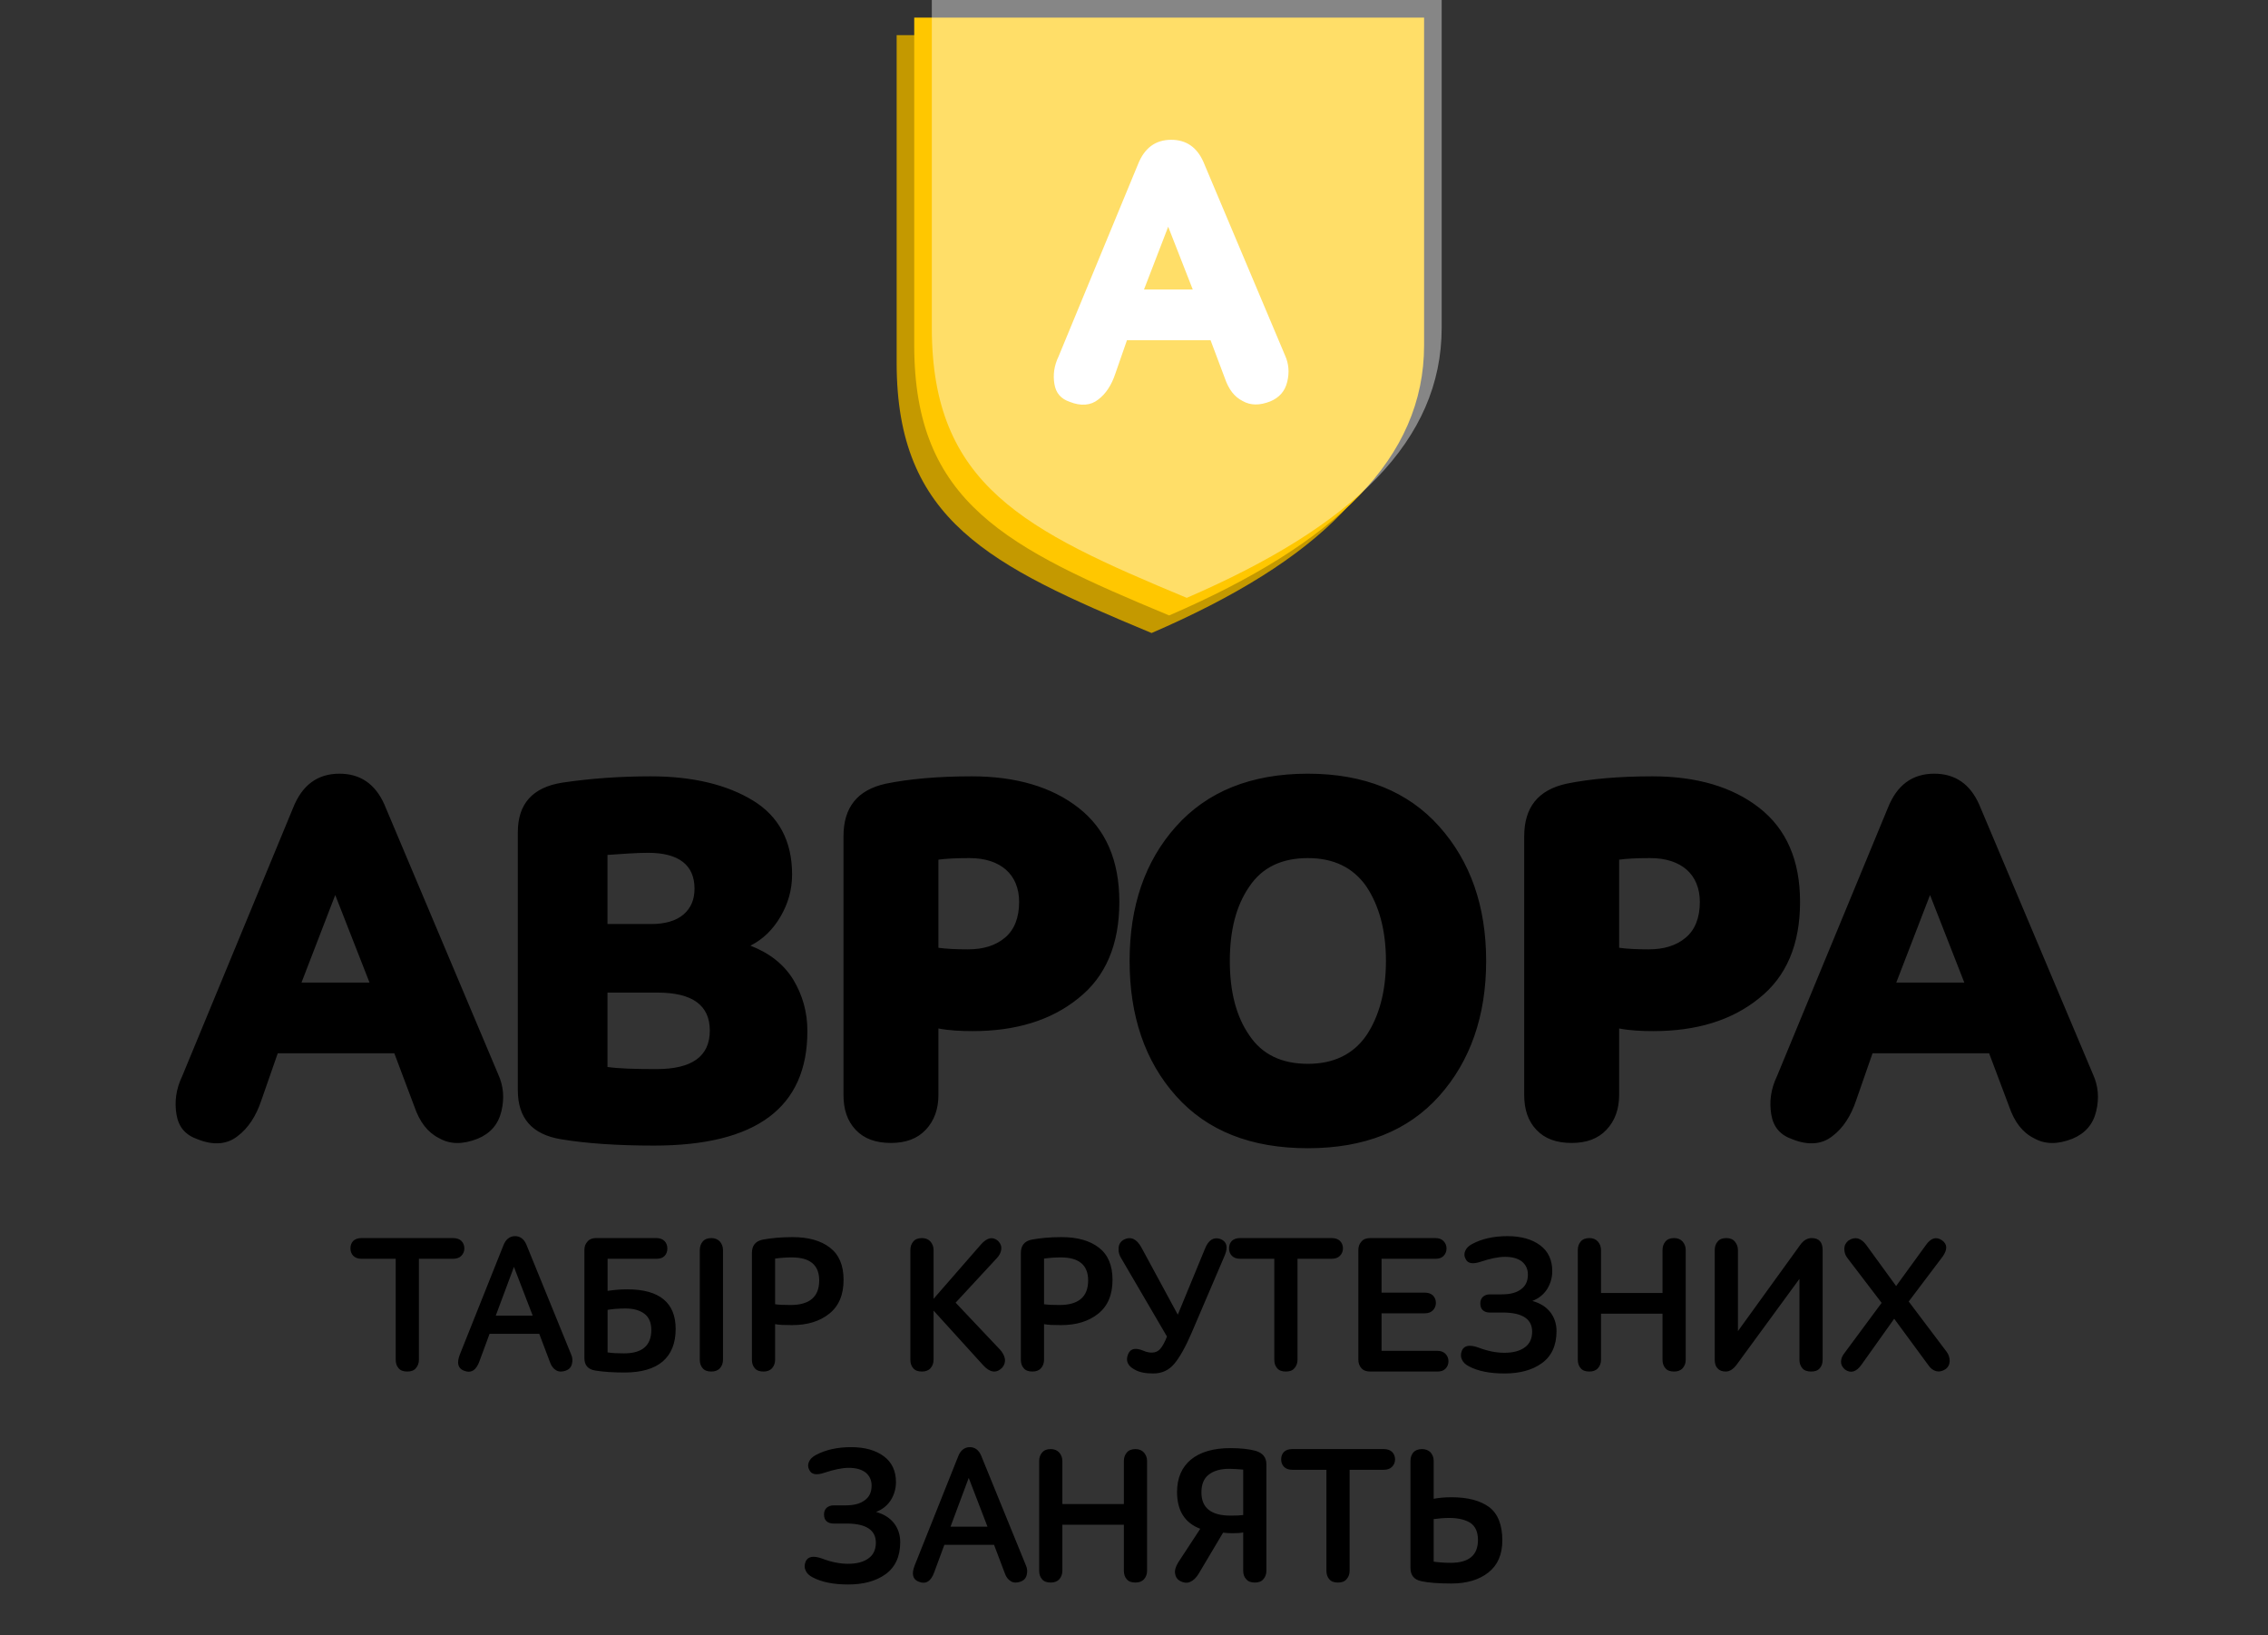 <svg width="129" height="93" viewBox="0 0 129 93" fill="none" xmlns="http://www.w3.org/2000/svg">
<rect x="0" y="0" width="129" height="93" fill="#333333" stroke="none"/>
<path d="M23.568 62.93C23.868 63.8 24.318 64.4 24.978 64.73C25.608 65.09 26.328 65.09 27.168 64.76C27.888 64.46 28.338 63.95 28.518 63.2C28.698 62.45 28.638 61.76 28.338 61.1L21.858 45.74C21.348 44.6 20.508 44 19.308 44C18.048 44 17.178 44.66 16.668 45.95L10.368 61.19C10.008 61.94 9.918 62.66 10.038 63.38C10.158 64.1 10.548 64.55 11.238 64.79C12.138 65.15 12.918 65.09 13.518 64.61C14.118 64.16 14.568 63.47 14.868 62.57L15.798 59.9H22.428L23.568 62.93ZM19.068 50.9L21.018 55.88H17.148L19.068 50.9ZM29.453 62C29.453 63.59 30.263 64.52 31.913 64.79C33.353 65.03 35.123 65.15 37.193 65.15C43.013 65.15 45.923 62.99 45.923 58.64C45.923 57.56 45.653 56.6 45.113 55.7C44.573 54.83 43.763 54.2 42.683 53.78C43.403 53.42 43.973 52.85 44.393 52.13C44.813 51.41 45.053 50.63 45.053 49.73C45.053 47.84 44.303 46.43 42.833 45.53C41.363 44.63 39.413 44.15 37.013 44.15C35.273 44.15 33.593 44.27 31.973 44.51C30.293 44.78 29.453 45.71 29.453 47.33V62ZM37.403 56.45C39.383 56.45 40.373 57.17 40.373 58.61C40.373 60.08 39.353 60.8 37.343 60.8C36.113 60.8 35.183 60.77 34.553 60.68V56.45H37.403ZM36.863 48.5C38.603 48.5 39.503 49.19 39.503 50.54C39.503 51.17 39.293 51.65 38.873 52.01C38.453 52.37 37.823 52.55 37.043 52.55H34.553V48.62C35.423 48.56 36.203 48.5 36.863 48.5ZM47.976 62.27C47.976 63.08 48.186 63.74 48.666 64.25C49.146 64.76 49.806 65 50.676 65C51.516 65 52.176 64.76 52.656 64.25C53.136 63.74 53.376 63.08 53.376 62.27V58.49C54.006 58.61 54.666 58.64 55.326 58.64C57.756 58.64 59.766 58.04 61.326 56.78C62.886 55.55 63.666 53.72 63.666 51.29C63.666 48.92 62.886 47.15 61.356 45.95C59.826 44.75 57.786 44.15 55.266 44.15C53.346 44.15 51.696 44.3 50.376 44.57C48.756 44.93 47.976 45.92 47.976 47.57V62.27ZM55.056 53.99C54.366 53.99 53.796 53.96 53.376 53.9V48.89C53.796 48.83 54.396 48.8 55.146 48.8C56.046 48.8 56.736 49.04 57.216 49.46C57.696 49.88 57.966 50.51 57.966 51.29C57.966 52.19 57.696 52.88 57.156 53.33C56.616 53.78 55.926 53.99 55.056 53.99ZM64.25 54.65C64.25 57.77 65.12 60.35 66.89 62.33C68.66 64.31 71.15 65.3 74.39 65.3C77.6 65.3 80.09 64.31 81.86 62.33C83.63 60.35 84.53 57.77 84.53 54.65C84.53 51.53 83.63 48.98 81.86 47C80.09 45.02 77.6 44 74.39 44C71.15 44 68.66 45.02 66.89 47C65.12 48.98 64.25 51.53 64.25 54.65ZM69.95 54.65C69.95 52.91 70.31 51.5 71.06 50.42C71.78 49.34 72.89 48.8 74.39 48.8C75.86 48.8 76.97 49.34 77.72 50.42C78.44 51.5 78.83 52.91 78.83 54.65C78.83 56.39 78.44 57.8 77.72 58.88C76.97 59.96 75.86 60.5 74.39 60.5C72.89 60.5 71.78 59.96 71.06 58.88C70.31 57.8 69.95 56.39 69.95 54.65ZM86.694 62.27C86.694 63.08 86.904 63.74 87.384 64.25C87.864 64.76 88.524 65 89.394 65C90.234 65 90.894 64.76 91.374 64.25C91.854 63.74 92.094 63.08 92.094 62.27V58.49C92.724 58.61 93.384 58.64 94.044 58.64C96.474 58.64 98.484 58.04 100.044 56.78C101.604 55.55 102.384 53.72 102.384 51.29C102.384 48.92 101.604 47.15 100.074 45.95C98.544 44.75 96.504 44.15 93.984 44.15C92.064 44.15 90.414 44.3 89.094 44.57C87.474 44.93 86.694 45.92 86.694 47.57V62.27ZM93.774 53.99C93.084 53.99 92.514 53.96 92.094 53.9V48.89C92.514 48.83 93.114 48.8 93.864 48.8C94.764 48.8 95.454 49.04 95.934 49.46C96.414 49.88 96.684 50.51 96.684 51.29C96.684 52.19 96.414 52.88 95.874 53.33C95.334 53.78 94.644 53.99 93.774 53.99ZM114.277 62.93C114.577 63.8 115.027 64.4 115.687 64.73C116.317 65.09 117.037 65.09 117.877 64.76C118.597 64.46 119.047 63.95 119.227 63.2C119.407 62.45 119.347 61.76 119.047 61.1L112.567 45.74C112.057 44.6 111.217 44 110.017 44C108.757 44 107.887 44.66 107.377 45.95L101.077 61.19C100.717 61.94 100.627 62.66 100.747 63.38C100.867 64.1 101.257 64.55 101.947 64.79C102.847 65.15 103.627 65.09 104.227 64.61C104.827 64.16 105.277 63.47 105.577 62.57L106.507 59.9H113.137L114.277 62.93ZM109.777 50.9L111.727 55.88H107.857L109.777 50.9Z" fill="black"/>
<path d="M20.56 70.41C20.362 70.41 20.208 70.465 20.098 70.564C19.988 70.674 19.933 70.817 19.933 70.993C19.933 71.169 19.988 71.312 20.098 71.422C20.208 71.532 20.362 71.587 20.56 71.587H22.507V77.329C22.507 77.527 22.562 77.692 22.672 77.813C22.782 77.945 22.947 78 23.167 78C23.376 78 23.541 77.945 23.651 77.813C23.761 77.692 23.827 77.527 23.827 77.329V71.587H25.774C25.972 71.587 26.126 71.532 26.236 71.422C26.346 71.312 26.412 71.169 26.412 70.993C26.412 70.817 26.346 70.674 26.236 70.564C26.126 70.465 25.972 70.41 25.774 70.41H20.56ZM31.288 77.483C31.366 77.703 31.486 77.846 31.64 77.934C31.794 78.022 31.982 78.022 32.191 77.945C32.367 77.879 32.487 77.758 32.532 77.56C32.575 77.373 32.565 77.197 32.487 77.032L29.936 70.773C29.803 70.465 29.584 70.3 29.297 70.3C28.989 70.3 28.759 70.487 28.627 70.839L26.151 77.043C25.976 77.505 26.041 77.813 26.372 77.945C26.79 78.121 27.087 77.934 27.273 77.406L27.846 75.855H30.672L31.288 77.483ZM29.232 72.049L30.299 74.821H28.198L29.232 72.049ZM33.888 70.41C33.69 70.41 33.525 70.476 33.415 70.608C33.294 70.74 33.239 70.894 33.239 71.081V77.23C33.239 77.648 33.448 77.879 33.866 77.945C34.35 78.022 34.9 78.055 35.527 78.055C36.473 78.055 37.199 77.846 37.694 77.428C38.178 77.01 38.431 76.394 38.431 75.58C38.431 74.084 37.507 73.325 35.681 73.325C35.285 73.325 34.911 73.358 34.559 73.413V71.587H37.342C37.529 71.587 37.683 71.543 37.793 71.433C37.903 71.323 37.958 71.18 37.958 71.004C37.958 70.828 37.903 70.685 37.793 70.575C37.683 70.465 37.529 70.41 37.342 70.41H33.888ZM35.571 74.414C36.022 74.414 36.385 74.513 36.649 74.711C36.913 74.909 37.045 75.217 37.045 75.635C37.045 76.526 36.528 76.966 35.494 76.966C35.131 76.966 34.823 76.955 34.559 76.911V74.491C34.834 74.447 35.175 74.414 35.571 74.414ZM39.803 77.329C39.803 77.527 39.858 77.692 39.968 77.813C40.078 77.945 40.242 78 40.462 78C40.66 78 40.825 77.945 40.947 77.813C41.056 77.692 41.123 77.527 41.123 77.329V71.092C41.123 70.894 41.056 70.74 40.947 70.608C40.825 70.476 40.66 70.41 40.462 70.41C40.242 70.41 40.078 70.476 39.968 70.608C39.858 70.74 39.803 70.894 39.803 71.092V77.329ZM42.767 77.329C42.767 77.527 42.822 77.692 42.932 77.813C43.042 77.945 43.207 78 43.427 78C43.625 78 43.79 77.945 43.911 77.813C44.021 77.692 44.087 77.527 44.087 77.329V75.305C44.307 75.349 44.626 75.36 45.044 75.36C45.913 75.36 46.617 75.151 47.167 74.711C47.706 74.282 47.981 73.644 47.981 72.786C47.981 71.95 47.717 71.345 47.2 70.949C46.683 70.553 45.979 70.355 45.077 70.355C44.428 70.355 43.867 70.41 43.383 70.498C42.965 70.586 42.767 70.839 42.767 71.268V77.329ZM44.967 74.216C44.593 74.216 44.296 74.205 44.087 74.172V71.576C44.406 71.532 44.725 71.51 45.044 71.51C46.078 71.51 46.595 71.95 46.595 72.819C46.595 73.754 46.045 74.216 44.967 74.216ZM51.78 77.329C51.78 77.527 51.835 77.692 51.945 77.813C52.055 77.945 52.22 78 52.44 78C52.638 78 52.803 77.945 52.924 77.813C53.034 77.692 53.1 77.527 53.1 77.329V74.535L55.927 77.648C56.312 78.066 56.664 78.11 56.994 77.791C57.126 77.637 57.181 77.472 57.159 77.285C57.126 77.098 57.027 76.911 56.862 76.735L54.354 74.084L56.697 71.554C56.84 71.4 56.928 71.235 56.95 71.059C56.972 70.883 56.917 70.729 56.774 70.575C56.466 70.311 56.147 70.377 55.795 70.773L53.1 73.864V71.092C53.1 70.894 53.034 70.74 52.924 70.608C52.803 70.476 52.638 70.41 52.44 70.41C52.22 70.41 52.055 70.476 51.945 70.608C51.835 70.74 51.78 70.894 51.78 71.092V77.329ZM58.064 77.329C58.064 77.527 58.119 77.692 58.229 77.813C58.339 77.945 58.504 78 58.724 78C58.922 78 59.087 77.945 59.208 77.813C59.318 77.692 59.384 77.527 59.384 77.329V75.305C59.604 75.349 59.923 75.36 60.341 75.36C61.21 75.36 61.914 75.151 62.464 74.711C63.003 74.282 63.278 73.644 63.278 72.786C63.278 71.95 63.014 71.345 62.497 70.949C61.98 70.553 61.276 70.355 60.374 70.355C59.725 70.355 59.164 70.41 58.68 70.498C58.262 70.586 58.064 70.839 58.064 71.268V77.329ZM60.264 74.216C59.89 74.216 59.593 74.205 59.384 74.172V71.576C59.703 71.532 60.022 71.51 60.341 71.51C61.375 71.51 61.892 71.95 61.892 72.819C61.892 73.754 61.342 74.216 60.264 74.216ZM66.375 76.009C66.254 76.317 66.133 76.548 66.001 76.702C65.869 76.856 65.704 76.922 65.528 76.922C65.44 76.922 65.363 76.922 65.297 76.9C65.231 76.889 65.143 76.867 65.055 76.823C64.967 76.79 64.901 76.768 64.868 76.757C64.505 76.647 64.263 76.735 64.153 77.043C64.021 77.395 64.142 77.681 64.538 77.89C64.802 78.044 65.154 78.11 65.594 78.11C66.078 78.11 66.474 77.934 66.782 77.571C67.09 77.208 67.42 76.625 67.772 75.811L69.664 71.389C69.862 70.916 69.774 70.608 69.422 70.465C69.037 70.333 68.74 70.509 68.542 71.004L66.991 74.766L64.912 70.927C64.78 70.696 64.637 70.542 64.472 70.465C64.296 70.388 64.12 70.399 63.922 70.498C63.735 70.608 63.636 70.762 63.625 70.971C63.603 71.18 63.658 71.389 63.79 71.587L66.375 76.009ZM70.533 70.41C70.335 70.41 70.181 70.465 70.071 70.564C69.961 70.674 69.906 70.817 69.906 70.993C69.906 71.169 69.961 71.312 70.071 71.422C70.181 71.532 70.335 71.587 70.533 71.587H72.48V77.329C72.48 77.527 72.535 77.692 72.645 77.813C72.755 77.945 72.92 78 73.14 78C73.349 78 73.514 77.945 73.624 77.813C73.734 77.692 73.8 77.527 73.8 77.329V71.587H75.747C75.945 71.587 76.099 71.532 76.209 71.422C76.319 71.312 76.385 71.169 76.385 70.993C76.385 70.817 76.319 70.674 76.209 70.564C76.099 70.465 75.945 70.41 75.747 70.41H70.533ZM77.26 77.318C77.26 77.516 77.316 77.681 77.436 77.813C77.558 77.945 77.722 78 77.942 78H81.76C81.947 78 82.1 77.956 82.21 77.846C82.32 77.736 82.386 77.593 82.386 77.417C82.386 77.241 82.32 77.098 82.21 76.988C82.1 76.878 81.947 76.823 81.76 76.823H78.581V74.689H81.034C81.231 74.689 81.385 74.634 81.496 74.524C81.606 74.414 81.671 74.271 81.671 74.095C81.671 73.919 81.606 73.776 81.496 73.666C81.385 73.567 81.231 73.512 81.034 73.512H78.581V71.587H81.65C81.837 71.587 81.99 71.543 82.1 71.433C82.21 71.323 82.276 71.18 82.276 71.004C82.276 70.828 82.21 70.685 82.1 70.575C81.99 70.465 81.837 70.41 81.65 70.41H77.931C77.712 70.41 77.546 70.476 77.436 70.608C77.316 70.74 77.26 70.894 77.26 71.092V77.318ZM85.562 76.933C85.1 76.933 84.605 76.834 84.088 76.636C83.593 76.46 83.285 76.515 83.153 76.801C83.076 76.999 83.076 77.164 83.153 77.318C83.219 77.472 83.351 77.604 83.549 77.703C84.066 77.978 84.737 78.11 85.573 78.11C86.431 78.11 87.146 77.923 87.696 77.527C88.246 77.131 88.532 76.526 88.532 75.701C88.532 75.283 88.411 74.92 88.169 74.612C87.927 74.315 87.597 74.106 87.157 73.985C87.531 73.842 87.806 73.611 88.004 73.303C88.191 72.995 88.29 72.654 88.29 72.291C88.29 71.653 88.059 71.158 87.597 70.817C87.135 70.476 86.519 70.3 85.738 70.3C84.946 70.3 84.275 70.454 83.725 70.751C83.527 70.861 83.406 70.982 83.34 71.136C83.274 71.29 83.274 71.444 83.362 71.598C83.483 71.862 83.769 71.906 84.231 71.752C84.759 71.576 85.221 71.477 85.606 71.477C86.035 71.477 86.354 71.576 86.574 71.752C86.794 71.939 86.904 72.181 86.904 72.489C86.904 72.863 86.772 73.138 86.508 73.325C86.244 73.523 85.881 73.611 85.419 73.611H84.737C84.572 73.611 84.44 73.666 84.341 73.754C84.242 73.853 84.198 73.974 84.198 74.128C84.198 74.293 84.242 74.425 84.341 74.513C84.44 74.601 84.572 74.645 84.737 74.645H85.562C86.618 74.667 87.146 75.03 87.146 75.734C87.146 76.13 87.003 76.427 86.728 76.625C86.442 76.834 86.057 76.933 85.562 76.933ZM94.561 77.329C94.561 77.527 94.616 77.692 94.726 77.813C94.836 77.945 95.001 78 95.221 78C95.419 78 95.584 77.945 95.705 77.813C95.815 77.692 95.881 77.527 95.881 77.329V71.092C95.881 70.894 95.815 70.74 95.705 70.608C95.584 70.476 95.419 70.41 95.221 70.41C95.001 70.41 94.836 70.476 94.726 70.608C94.616 70.74 94.561 70.894 94.561 71.092V73.534H91.063V71.092C91.063 70.894 90.997 70.74 90.887 70.608C90.766 70.476 90.601 70.41 90.403 70.41C90.183 70.41 90.018 70.476 89.908 70.608C89.798 70.74 89.743 70.894 89.743 71.092V77.329C89.743 77.527 89.798 77.692 89.908 77.813C90.018 77.945 90.183 78 90.403 78C90.601 78 90.766 77.945 90.887 77.813C90.997 77.692 91.063 77.527 91.063 77.329V74.711H94.561V77.329ZM98.851 71.092C98.851 70.894 98.785 70.74 98.675 70.608C98.565 70.476 98.4 70.41 98.191 70.41C97.971 70.41 97.806 70.476 97.696 70.608C97.586 70.74 97.531 70.894 97.531 71.092V77.329C97.531 77.549 97.586 77.714 97.696 77.824C97.806 77.945 97.96 78 98.158 78C98.367 78 98.576 77.879 98.774 77.615L102.349 72.731V77.329C102.349 77.527 102.404 77.681 102.514 77.813C102.624 77.945 102.8 78 103.02 78C103.229 78 103.394 77.945 103.504 77.813C103.614 77.692 103.669 77.527 103.669 77.329V71.092C103.669 70.641 103.46 70.41 103.042 70.41C102.8 70.41 102.58 70.542 102.404 70.784L98.851 75.701V71.092ZM106.144 70.795C106.012 70.619 105.869 70.498 105.704 70.443C105.528 70.388 105.341 70.421 105.132 70.553C104.978 70.685 104.901 70.839 104.901 71.026C104.901 71.213 104.956 71.389 105.077 71.543L107.024 74.095L104.89 76.977C104.769 77.131 104.714 77.296 104.714 77.45C104.714 77.615 104.791 77.758 104.945 77.89C105.275 78.121 105.594 78.022 105.891 77.593L107.739 74.997L109.697 77.659C109.818 77.835 109.961 77.934 110.126 77.978C110.291 78.022 110.467 77.989 110.654 77.868C110.808 77.758 110.885 77.604 110.896 77.406C110.896 77.219 110.841 77.043 110.731 76.889L108.564 74.018L110.5 71.455C110.775 71.059 110.764 70.762 110.467 70.542C110.137 70.311 109.829 70.399 109.543 70.806L107.849 73.138L106.144 70.795ZM48.233 88.933C47.771 88.933 47.276 88.834 46.759 88.636C46.264 88.46 45.956 88.515 45.824 88.801C45.747 88.999 45.747 89.164 45.824 89.318C45.89 89.472 46.022 89.604 46.22 89.703C46.737 89.978 47.408 90.11 48.244 90.11C49.102 90.11 49.817 89.923 50.367 89.527C50.917 89.131 51.203 88.526 51.203 87.701C51.203 87.283 51.082 86.92 50.84 86.612C50.598 86.315 50.268 86.106 49.828 85.985C50.202 85.842 50.477 85.611 50.675 85.303C50.862 84.995 50.961 84.654 50.961 84.291C50.961 83.653 50.73 83.158 50.268 82.817C49.806 82.476 49.19 82.3 48.409 82.3C47.617 82.3 46.946 82.454 46.396 82.751C46.198 82.861 46.077 82.982 46.011 83.136C45.945 83.29 45.945 83.444 46.033 83.598C46.154 83.862 46.44 83.906 46.902 83.752C47.43 83.576 47.892 83.477 48.277 83.477C48.706 83.477 49.025 83.576 49.245 83.752C49.465 83.939 49.575 84.181 49.575 84.489C49.575 84.863 49.443 85.138 49.179 85.325C48.915 85.523 48.552 85.611 48.09 85.611H47.408C47.243 85.611 47.111 85.666 47.012 85.754C46.913 85.853 46.869 85.974 46.869 86.128C46.869 86.293 46.913 86.425 47.012 86.513C47.111 86.601 47.243 86.645 47.408 86.645H48.233C49.289 86.667 49.817 87.03 49.817 87.734C49.817 88.13 49.674 88.427 49.399 88.625C49.113 88.834 48.728 88.933 48.233 88.933ZM57.156 89.483C57.233 89.703 57.354 89.846 57.508 89.934C57.662 90.022 57.849 90.022 58.058 89.945C58.234 89.879 58.355 89.758 58.399 89.56C58.443 89.373 58.432 89.197 58.355 89.032L55.803 82.773C55.671 82.465 55.451 82.3 55.165 82.3C54.857 82.3 54.626 82.487 54.494 82.839L52.019 89.043C51.843 89.505 51.909 89.813 52.239 89.945C52.657 90.121 52.954 89.934 53.141 89.406L53.713 87.855H56.54L57.156 89.483ZM55.099 84.049L56.166 86.821H54.065L55.099 84.049ZM63.924 89.329C63.924 89.527 63.979 89.692 64.089 89.813C64.199 89.945 64.364 90 64.584 90C64.782 90 64.947 89.945 65.068 89.813C65.178 89.692 65.244 89.527 65.244 89.329V83.092C65.244 82.894 65.178 82.74 65.068 82.608C64.947 82.476 64.782 82.41 64.584 82.41C64.364 82.41 64.199 82.476 64.089 82.608C63.979 82.74 63.924 82.894 63.924 83.092V85.534H60.426V83.092C60.426 82.894 60.36 82.74 60.25 82.608C60.129 82.476 59.964 82.41 59.766 82.41C59.546 82.41 59.381 82.476 59.271 82.608C59.161 82.74 59.106 82.894 59.106 83.092V89.329C59.106 89.527 59.161 89.692 59.271 89.813C59.381 89.945 59.546 90 59.766 90C59.964 90 60.129 89.945 60.25 89.813C60.36 89.692 60.426 89.527 60.426 89.329V86.711H63.924V89.329ZM69.985 82.355C69.017 82.355 68.269 82.575 67.741 83.004C67.213 83.444 66.949 84.06 66.949 84.852C66.949 85.908 67.389 86.612 68.269 86.942L67.015 88.856C66.861 89.109 66.806 89.318 66.839 89.494C66.861 89.67 66.949 89.813 67.103 89.901C67.323 90.022 67.532 90.044 67.708 89.956C67.884 89.879 68.038 89.725 68.181 89.494L69.567 87.162C69.721 87.184 69.897 87.195 70.106 87.195C70.348 87.195 70.557 87.184 70.711 87.151V89.329C70.711 89.527 70.766 89.692 70.887 89.813C70.997 89.945 71.162 90 71.371 90C71.58 90 71.745 89.945 71.855 89.813C71.965 89.692 72.031 89.527 72.031 89.329V83.279C72.031 82.883 71.822 82.63 71.415 82.509C71.041 82.41 70.568 82.355 69.985 82.355ZM69.919 83.532C70.139 83.532 70.403 83.554 70.711 83.576V86.161C70.557 86.183 70.315 86.194 69.996 86.194C68.885 86.194 68.335 85.754 68.335 84.874C68.335 84.423 68.467 84.082 68.753 83.862C69.039 83.642 69.424 83.532 69.919 83.532ZM73.497 82.41C73.299 82.41 73.145 82.465 73.035 82.564C72.925 82.674 72.87 82.817 72.87 82.993C72.87 83.169 72.925 83.312 73.035 83.422C73.145 83.532 73.299 83.587 73.497 83.587H75.444V89.329C75.444 89.527 75.499 89.692 75.609 89.813C75.719 89.945 75.884 90 76.104 90C76.313 90 76.478 89.945 76.588 89.813C76.698 89.692 76.764 89.527 76.764 89.329V83.587H78.711C78.909 83.587 79.063 83.532 79.173 83.422C79.283 83.312 79.349 83.169 79.349 82.993C79.349 82.817 79.283 82.674 79.173 82.564C79.063 82.465 78.909 82.41 78.711 82.41H73.497ZM80.225 89.164C80.225 89.582 80.423 89.835 80.841 89.923C81.248 90.011 81.82 90.055 82.546 90.055C83.426 90.055 84.13 89.846 84.658 89.428C85.186 89.01 85.45 88.405 85.45 87.602C85.45 86.722 85.197 86.084 84.702 85.71C84.196 85.336 83.481 85.149 82.557 85.149C82.172 85.149 81.831 85.182 81.545 85.237V83.081C81.545 82.883 81.479 82.729 81.369 82.597C81.248 82.476 81.083 82.41 80.885 82.41C80.665 82.41 80.5 82.476 80.39 82.597C80.28 82.729 80.225 82.883 80.225 83.081V89.164ZM82.436 86.326C82.942 86.326 83.338 86.425 83.624 86.601C83.91 86.788 84.064 87.118 84.064 87.58C84.064 88.449 83.547 88.878 82.513 88.878C82.183 88.878 81.864 88.856 81.545 88.812V86.392C81.864 86.348 82.161 86.326 82.436 86.326Z" fill="black"/>
<path d="M80 2H51V20.64C51 29.6 56.273 32.16 65.5 36C74.991 31.904 80 27.04 80 20.64V2Z" fill="#C49900"/>
<path d="M81 1H52V19.64C52 28.6 57.273 31.16 66.5 35C75.991 30.904 81 26.04 81 19.64V1Z" fill="#FFC700"/>
<path d="M82 0H53V18.64C53 27.6 58.273 30.16 67.5 34C76.991 29.904 82 25.04 82 18.64V0Z" fill="white" fill-opacity="0.41"/>
<path d="M69.67 21.517C69.885 22.14 70.207 22.57 70.68 22.806C71.132 23.064 71.648 23.064 72.25 22.828C72.766 22.613 73.088 22.247 73.217 21.71C73.346 21.172 73.303 20.678 73.088 20.205L68.444 9.197C68.079 8.38 67.477 7.95 66.617 7.95C65.714 7.95 65.09 8.423 64.725 9.348L60.21 20.27C59.952 20.807 59.887 21.323 59.973 21.839C60.059 22.355 60.339 22.677 60.833 22.849C61.478 23.108 62.037 23.064 62.467 22.721C62.897 22.398 63.22 21.904 63.435 21.259L64.101 19.345H68.853L69.67 21.517ZM66.445 12.895L67.842 16.464H65.069L66.445 12.895Z" fill="white"/>
</svg>
